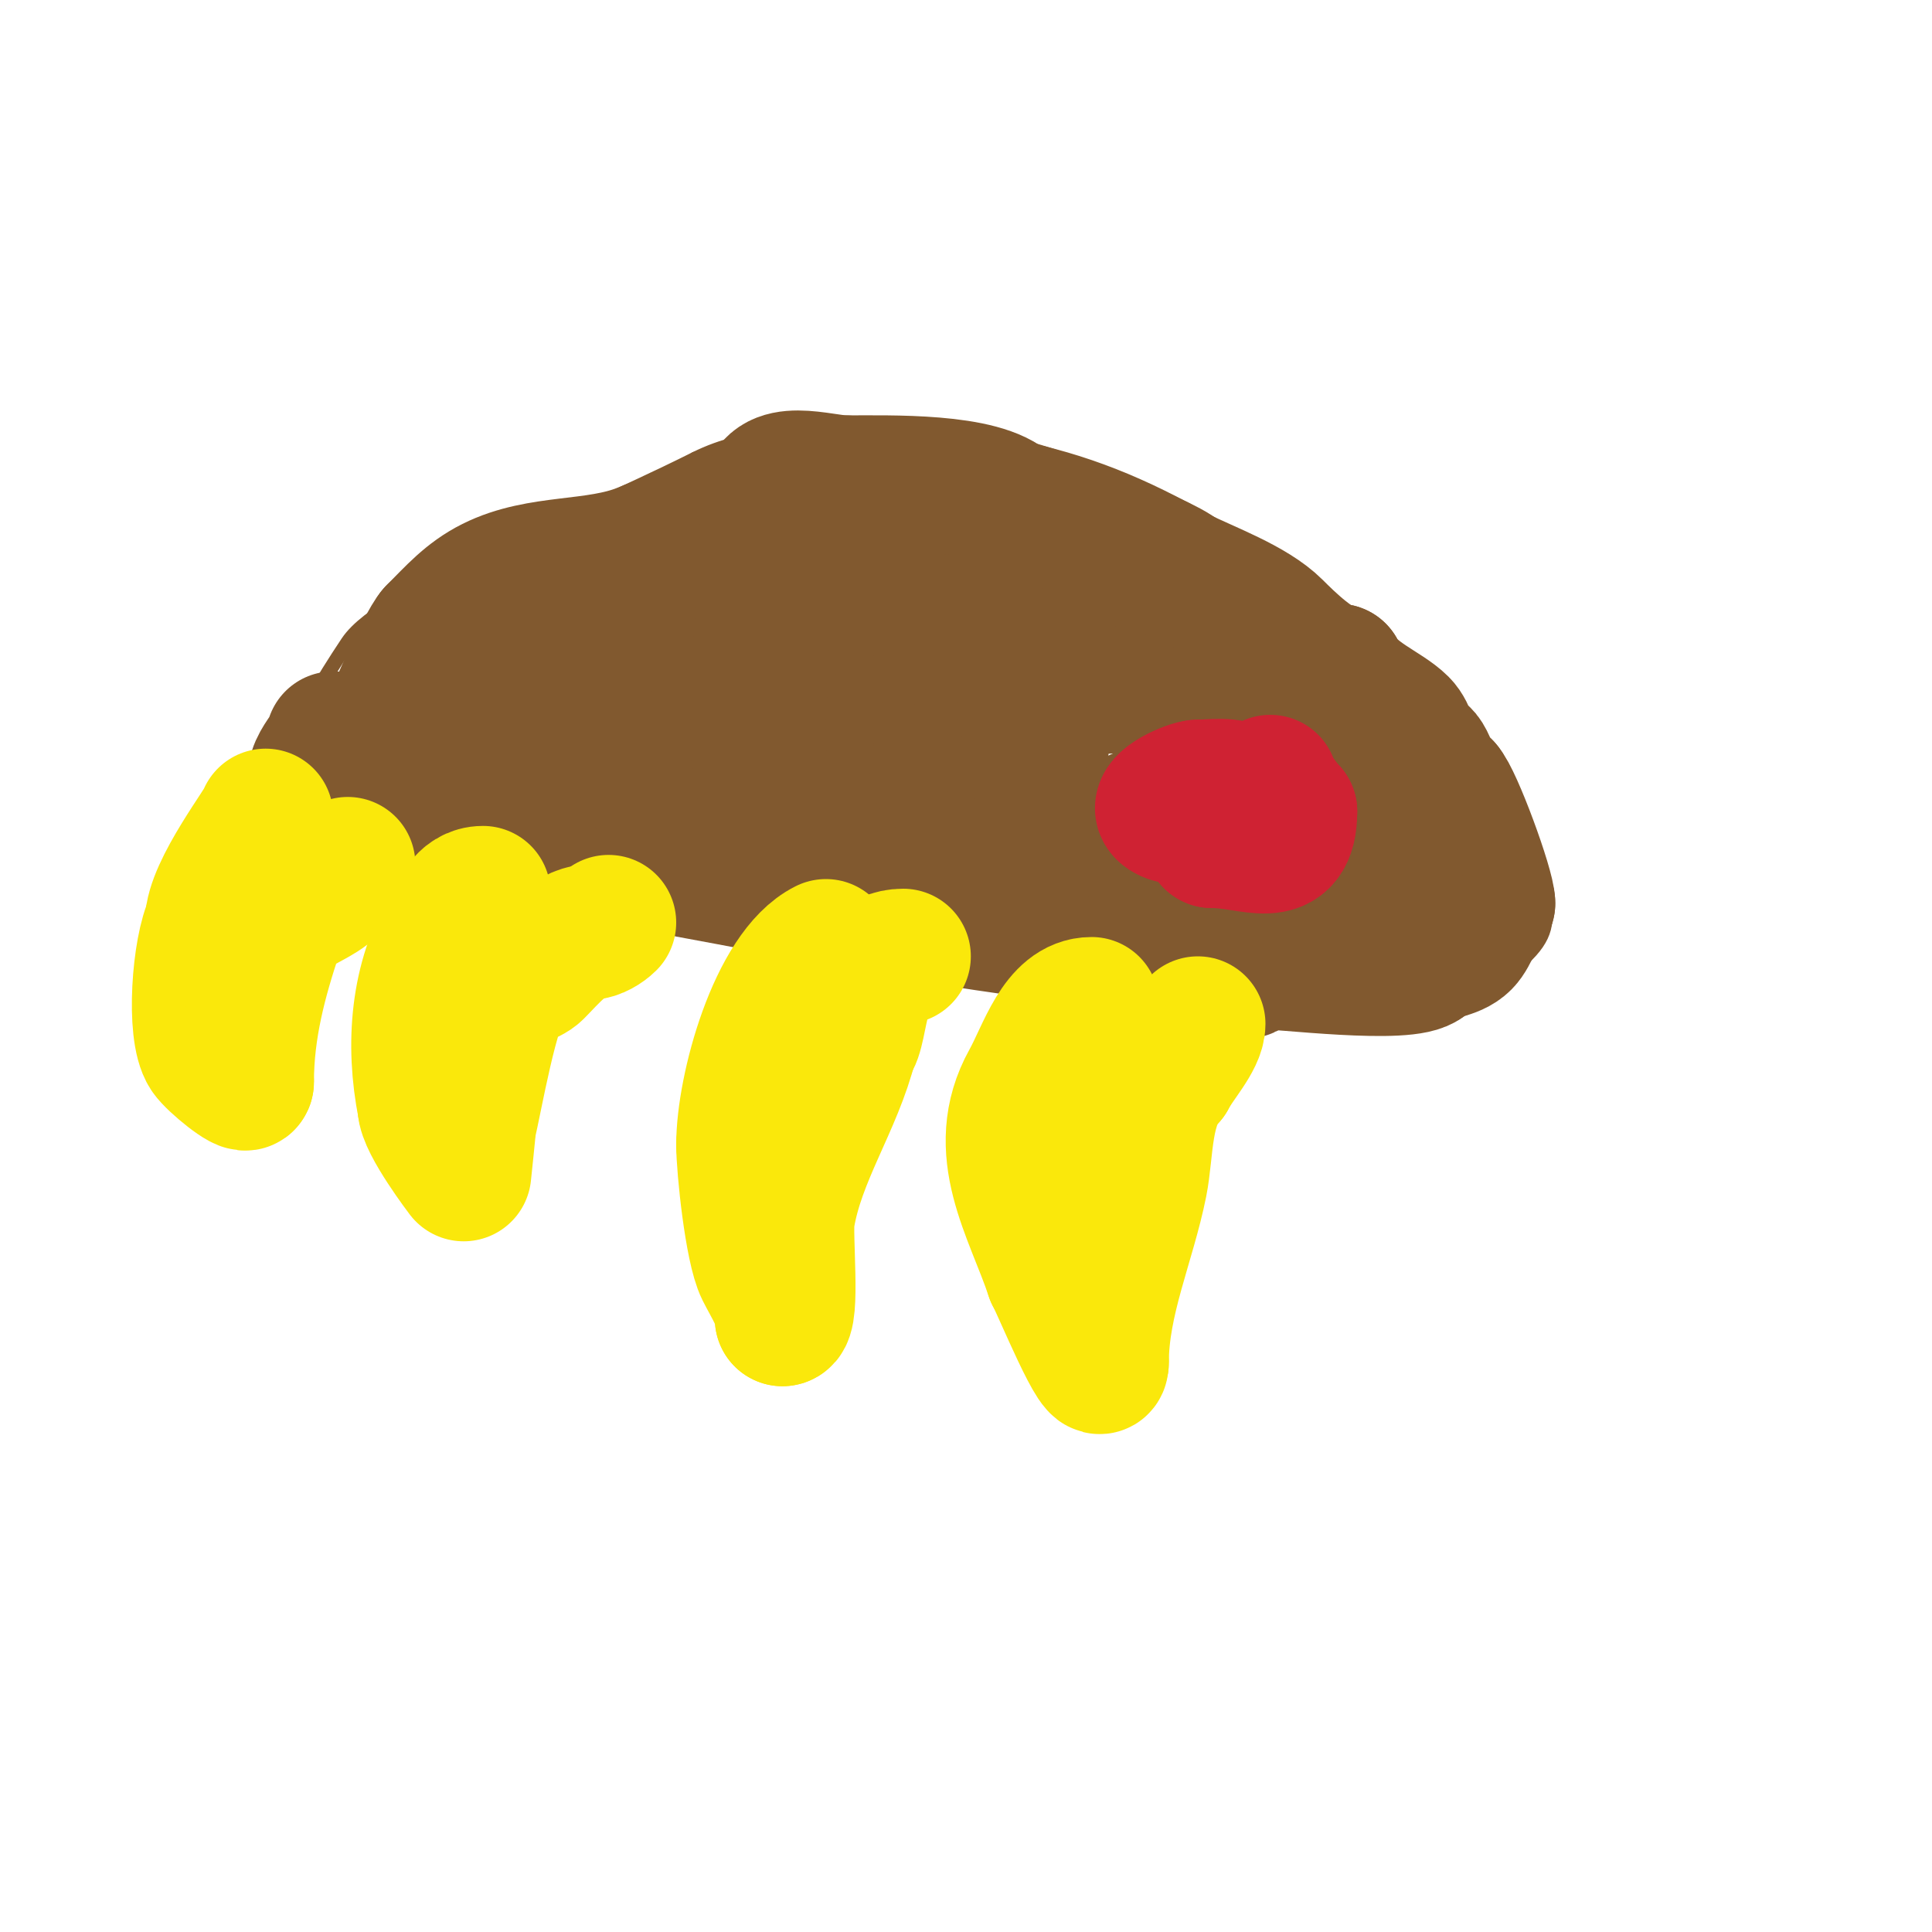 <svg viewBox='0 0 400 400' version='1.1' xmlns='http://www.w3.org/2000/svg' xmlns:xlink='http://www.w3.org/1999/xlink'><g fill='none' stroke='#81592f' stroke-width='3' stroke-linecap='round' stroke-linejoin='round'><path d='M55,172c0,2.896 -0.219,-4.561 0,-5c1.274,-2.547 2.027,-5.323 3,-8c3.311,-9.106 8.701,-18.051 14,-26c4.01,-6.015 16.664,-11.832 23,-15c16.14,-8.07 32.925,-14.962 49,-23'/><path d='M144,95c11.239,-5.62 23.474,-5 36,-5c36.18,0 56.796,8.531 86,28'/><path d='M266,118c19.069,16.95 40.718,30.153 49,55c5.618,16.854 9.777,19.815 -7,31'/><path d='M308,204c-13.264,8.842 -37.073,4 -52,4c-52.719,0 -103.79,-15.474 -156,-22'/><path d='M100,186c-13.887,0 -29.52,-9 -42,-9'/><path d='M58,177c-2.116,0 -7,-0.949 -7,-3'/><path d='M51,174l0,-2'/><path d='M260,154c-9.225,0 -24.045,-0.303 -32,5c-6.316,4.211 -3.153,13.423 2,16'/><path d='M230,175c8.794,8.794 32.315,14.014 43,6c8.764,-6.573 9.536,-21.488 -1,-25'/><path d='M272,156c-8.733,0 -17.87,-2 -27,-2'/></g>
<g fill='none' stroke='#81592f' stroke-width='28' stroke-linecap='round' stroke-linejoin='round'><path d='M69,153c0,2.804 -6.94,7.06 -2,12'/><path d='M67,165c6.497,6.497 9.073,1.691 19,5'/><path d='M86,170c13.439,0 28.051,3.763 41,7c6.5,1.625 13.485,-0.172 20,2'/><path d='M147,179c3.646,3.646 11.276,0.819 16,2c14.565,3.641 30.308,-0.846 44,6'/><path d='M207,187c10.671,0 21.41,6 32,6'/><path d='M239,193c2.073,0 17.545,2.545 18,3c0.726,0.726 3.013,3.993 1,5c-0.596,0.298 -2.667,0 -2,0'/><path d='M256,201c1.927,0 7.091,-2.545 8,-3c3.731,-1.865 12.807,0 17,0'/><path d='M281,198c1.63,0 10.786,1.214 12,0c0.9,-0.9 2.865,-3 5,-3'/><path d='M298,195c5.004,-5.004 5,-9.587 5,-17'/><path d='M303,178c0,-4.959 -9,-9.339 -9,-15'/><path d='M294,163c-4.35,0 -16.586,-11.586 -21,-16'/><path d='M273,147c0,-3.162 -4.814,-4.907 -7,-6c-7.066,-3.533 -14.528,-13 -23,-13'/><path d='M243,128c-3.948,-3.948 -23.357,-17 -30,-17'/><path d='M213,111c-16.853,-5.618 -38.658,-3 -57,-3'/><path d='M156,108c-9.518,0 -14.895,2.758 -23,6c-9.811,3.925 -21.185,2.093 -31,7c-5.043,2.521 -8.071,6.071 -12,10'/><path d='M90,131c-1.959,1.959 -11,21.692 -11,25'/><path d='M79,156c3.342,-8.354 9.288,-13.671 14,-21c0.218,-0.338 4.257,-13.743 9,-9c0.236,0.236 0,0.667 0,1c0,2.778 -6.48,28.48 0,22'/><path d='M102,149c0.667,-0.667 1.256,-1.421 2,-2c4.315,-3.356 8.914,-6.368 13,-10c1.246,-1.107 1.333,-4 3,-4c3,0 0.789,6.106 0,9c-0.938,3.438 -4.472,19 -9,19c-1.491,0 1.173,-2.76 2,-4c1.333,-2 2.603,-4.044 4,-6c7.178,-10.049 14.8,-20.933 27,-25'/><path d='M144,126c0,-1.374 1,2.626 1,4c0,7.725 -1.157,12.894 -4,20c-0.783,1.957 -2.943,7.886 -2,6c4.14,-8.279 7.086,-15.086 14,-22c1.276,-1.276 8.527,-6.496 5,1c-2.167,4.604 -5.333,8.667 -8,13'/><path d='M150,148c-4.867,4.867 -9.405,9.003 -15,13c-0.384,0.274 -1,0.529 -1,1c0,2.236 4,-2 6,-3c3.477,-1.738 6.523,-4.262 10,-6c8.069,-4.035 17.076,-6.378 25,-11c0.554,-0.323 9,-8 9,-8c0,0 -3.682,14.888 -4,16'/><path d='M180,150c-1.389,1.389 -5.587,10.794 0,8c0.667,-0.333 0.63,-1.353 1,-2c1.273,-2.227 16.451,-19.549 19,-17c2.742,2.742 -6,15.327 -6,20'/><path d='M194,159c0,8.422 15,-19.423 15,-1'/><path d='M209,158c1.691,3.383 2.056,8.083 4,11c0.866,1.299 5.519,5.481 5,6c-0.975,0.975 -2,-2.053 -2,-3'/><path d='M216,172c0,-14.119 -4.973,-30 15,-30'/><path d='M231,142c3.245,0 8.574,-2.287 12,-4c3.827,-1.914 10.547,0 14,0'/><path d='M257,138c1.326,0 -3.099,2 -4,2'/><path d='M253,140c-5.867,0 -18.428,-3.786 -24,-1c-1.427,0.714 -1.212,2 -3,2'/><path d='M226,141c-3.027,3.027 -6.34,4.67 -9,6c-0.286,0.143 -3.64,4.08 -4,3c-3.242,-9.727 5,-17.866 5,-26'/><path d='M218,124c2.134,-2.134 -6.059,0.321 -9,1c-6.62,1.528 -13.36,2.468 -20,4c-1.31,0.302 -7.425,1.37 -9,2c-0.692,0.277 -1.667,1.667 -2,1c-0.187,-0.374 10.817,-14 9,-14'/><path d='M187,118c-11.17,5.585 -28.015,8.076 -31,23c-1.443,7.213 0.853,14.558 3,21c0.556,1.667 3.951,6 2,6'/><path d='M161,168c-3.849,-3.849 -4,-12.649 -4,-18c0,-15.161 2,-32.247 2,-46'/><path d='M159,104c0,-8.043 11.239,-4 16,-4'/><path d='M175,100c9.334,0 28.418,-0.582 34,5'/><path d='M209,105c3.486,0 32.232,11.232 35,14'/><path d='M244,119c5.798,2.899 15.292,6.292 20,11c2.346,2.346 8.996,9 13,9'/><path d='M277,139c2.632,5.264 9.751,7.751 13,11c1.918,1.918 1.769,4.885 4,6c2.212,1.106 2.293,7 5,7'/><path d='M299,163c2.173,2.173 9,20.81 9,24'/><path d='M308,187c-2.457,2.457 -3.301,6.301 -5,8c-2.251,2.251 -5.829,1.829 -8,4'/><path d='M295,199c-3.364,3.364 -29.984,0 -35,0'/><path d='M260,199c-7.192,0 -41.869,-5.935 -48,-9'/><path d='M212,190c-12.725,0 -23.454,-4 -36,-4'/><path d='M176,186c-6.214,-3.107 -19.805,-5 -26,-5'/><path d='M150,181'/><path d='M257,199c5.476,0 16.194,-7.194 19,-10'/><path d='M276,189c7.143,0 7.621,-1.621 12,-6'/><path d='M288,183c0,-1.358 3,-9.583 3,-16'/><path d='M291,167c0,-0.667 0,-1.333 0,-2'/></g>
<g fill='none' stroke='#cf2233' stroke-width='28' stroke-linecap='round' stroke-linejoin='round'><path d='M252,169c-2.773,0 -8.975,1.025 -11,-1c-1.874,-1.874 5.415,-5 7,-5'/><path d='M248,163c2.442,0 7.237,-0.763 9,1c1.964,1.964 7.285,9 1,9'/><path d='M258,173c-0.42,0 -8.41,1 -7,1'/><path d='M251,174c8.345,0 16,4.998 16,-6'/><path d='M267,168c-1.21,-1.21 -4,-5.062 -4,-6'/></g>
<g fill='none' stroke='#fae80b' stroke-width='28' stroke-linecap='round' stroke-linejoin='round'><path d='M55,169c0,1.158 -11,15.173 -11,22'/><path d='M44,191c-2.689,5.377 -3.958,22.563 -1,27c1.287,1.93 8,7.371 8,6'/><path d='M51,224c0,-11.184 2.763,-21.29 6,-31c2.186,-6.557 13,-6.56 13,-13'/><path d='M70,180c0.745,0 1.473,-0.473 2,-1'/><path d='M100,185c-4.003,0 -5.301,4.169 -7,7c-6.433,10.722 -7.577,24.113 -5,37'/><path d='M88,229c0,3.509 8,14 8,14c0,0 1,-9.468 1,-10'/><path d='M97,233c1.256,-5.023 4.761,-25.761 8,-29c1.141,-1.141 4.333,-1.333 6,-3c2.505,-2.505 7.055,-8 11,-8'/><path d='M122,193c1.313,0 3.069,-1.069 4,-2'/><path d='M171,196c-10.345,5.172 -17,29.401 -17,41'/><path d='M154,237c0,4.692 1.744,21.489 4,26c1.641,3.282 4,6.732 4,10'/><path d='M162,273c2.185,0 0.403,-17.418 1,-21c2.14,-12.841 9.853,-23.412 13,-36'/><path d='M176,216c2.67,-2.67 1.258,-18 11,-18'/><path d='M226,208c-6.872,0 -9.663,9.993 -13,16c-7.843,14.117 0.624,26.872 5,40'/><path d='M218,264c1.176,1.96 10,23.573 10,18'/><path d='M228,282c0,-12.719 5.561,-24.803 8,-37c1.363,-6.813 0.733,-16.733 6,-22'/><path d='M242,223c1.573,-3.147 6,-7.836 6,-11'/></g>
</svg>